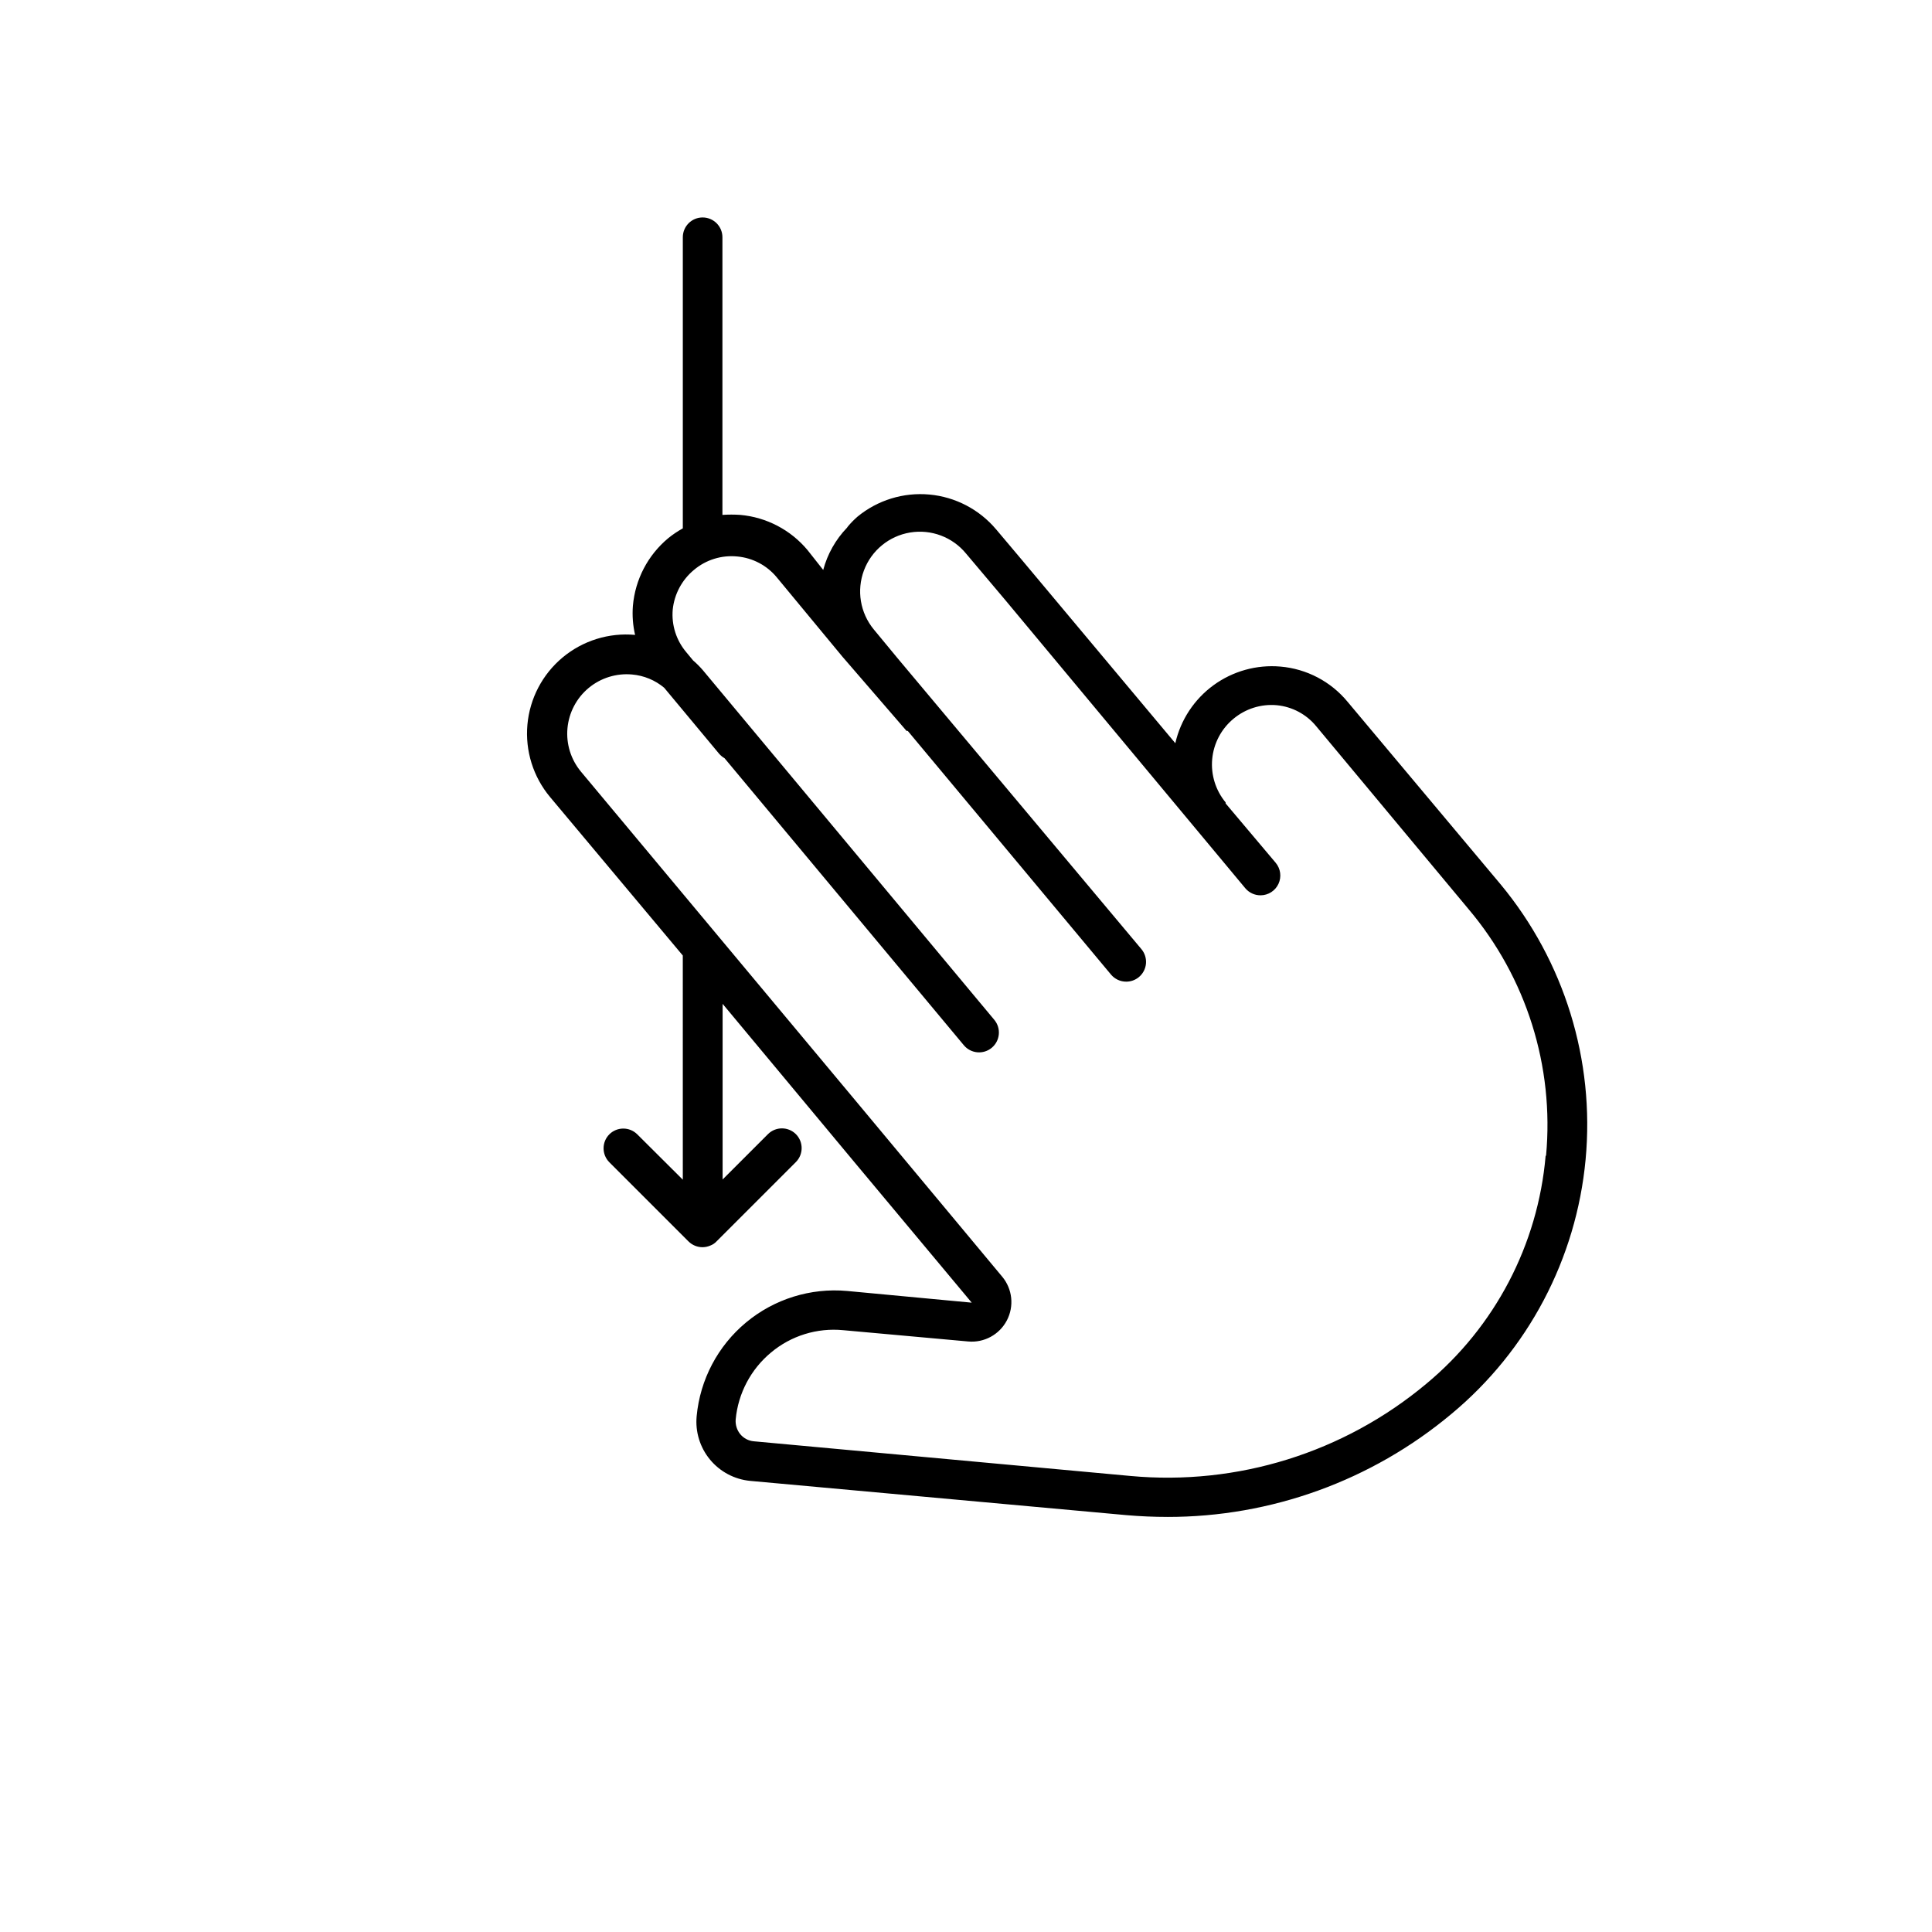 <?xml version="1.0" encoding="UTF-8"?>
<!-- Uploaded to: SVG Repo, www.svgrepo.com, Generator: SVG Repo Mixer Tools -->
<svg fill="#000000" width="800px" height="800px" version="1.1" viewBox="144 144 512 512" xmlns="http://www.w3.org/2000/svg">
 <path d="m501.13 329.99c-4.434-5.379-10.848-8.746-17.793-9.34-6.312-0.551-12.613 1.203-17.738 4.934-5.121 3.734-8.719 9.195-10.129 15.375l-40.723-48.648-6.769-8.031v0.004c-4.449-5.281-10.801-8.598-17.68-9.227-6.875-0.629-13.723 1.48-19.059 5.867-0.902 0.789-1.746 1.648-2.519 2.57l-0.262 0.367c-3.012 3.133-5.18 6.981-6.297 11.18l-4.144-5.25c-4.469-5.363-10.891-8.723-17.844-9.34-1.574-0.105-3.152-0.105-4.723 0v-73.578c0-2.898-2.352-5.246-5.25-5.246-2.898 0-5.246 2.348-5.246 5.246v77.145c-1.371 0.762-2.672 1.637-3.887 2.625-5.375 4.481-8.738 10.926-9.34 17.895-0.203 2.586-0.008 5.191 0.578 7.715-6.941-0.637-13.852 1.516-19.203 5.977-5.356 4.465-8.711 10.875-9.332 17.816-0.621 6.941 1.543 13.848 6.019 19.191l35.16 41.984 0.004 59.406-12.07-12.02c-2.047-2.035-5.356-2.035-7.402 0-2.035 2.047-2.035 5.356 0 7.402l20.992 20.992c0.992 0.98 2.332 1.527 3.727 1.52 0.688-0.008 1.363-0.148 1.996-0.418 0.66-0.242 1.254-0.637 1.73-1.156l20.992-20.992c2.035-2.047 2.035-5.352 0-7.398-2.047-2.035-5.352-2.035-7.398 0l-12.02 12.02v-46.551l34.953 41.984 31.066 37.207-33.008-3.098c-9.684-0.875-19.32 2.125-26.797 8.344-7.477 6.215-12.184 15.145-13.09 24.824-0.395 4.156 0.875 8.297 3.535 11.516 2.656 3.215 6.481 5.246 10.637 5.644l99.711 9.078c3.672 0.316 7.293 0.473 10.863 0.473v0.004c27.488 0.023 54.109-9.617 75.203-27.238 20.355-16.879 33.168-41.148 35.629-67.477 2.461-26.324-5.637-52.551-22.508-72.91zm52.48 120.29c-2.035 23.574-13.434 45.352-31.648 60.457-21.844 18.25-50.062 27.031-78.402 24.406l-99.82-9.188c-1.391-0.125-2.676-0.809-3.566-1.887-0.898-1.109-1.328-2.519-1.207-3.938 0.656-6.898 4.016-13.254 9.34-17.684 5.328-4.473 12.234-6.609 19.156-5.934l33.113 2.992c4.227 0.387 8.27-1.809 10.246-5.566 1.973-3.754 1.496-8.332-1.219-11.594l-37.473-44.977-74.152-88.848c-2.68-3.211-3.973-7.352-3.594-11.516 0.379-4.164 2.398-8.008 5.609-10.68 3.215-2.672 7.363-3.957 11.523-3.574 3.129 0.273 6.098 1.5 8.504 3.519l14.59 17.527c0.41 0.453 0.887 0.844 1.414 1.152l63.398 76.047c1.855 2.231 5.168 2.535 7.398 0.68 2.231-1.855 2.539-5.168 0.684-7.398l-77.25-92.68c-0.793-0.922-1.652-1.781-2.574-2.57l-1.785-2.152h0.004c-2.676-3.144-3.981-7.227-3.621-11.336 0.426-4.102 2.441-7.867 5.613-10.496 3.191-2.695 7.336-3.984 11.492-3.57 4.106 0.375 7.887 2.379 10.496 5.562l17.371 20.992 17.004 19.68h0.316l53.844 64.551c1 1.199 2.481 1.895 4.039 1.891 1.227 0.004 2.418-0.426 3.359-1.207 1.074-0.891 1.75-2.172 1.879-3.559 0.125-1.387-0.305-2.769-1.195-3.84l-64.707-77.199-6.246-7.559c-3.59-4.367-4.578-10.32-2.59-15.613s6.648-9.125 12.227-10.051c5.578-0.926 11.227 1.195 14.82 5.566l10.496 12.438 63.551 76.305c1.012 1.18 2.488 1.852 4.043 1.836 2.027-0.016 3.863-1.199 4.719-3.039 0.852-1.84 0.566-4.008-0.73-5.566l-13.277-15.742v-0.262-0.004c-2.66-3.207-3.941-7.344-3.559-11.496 0.387-4.152 2.398-7.981 5.606-10.648 3.199-2.684 7.332-3.988 11.492-3.621 4.109 0.391 7.891 2.414 10.496 5.613l40.305 48.387c15.355 18.152 22.77 41.719 20.574 65.391z"/>
</svg>